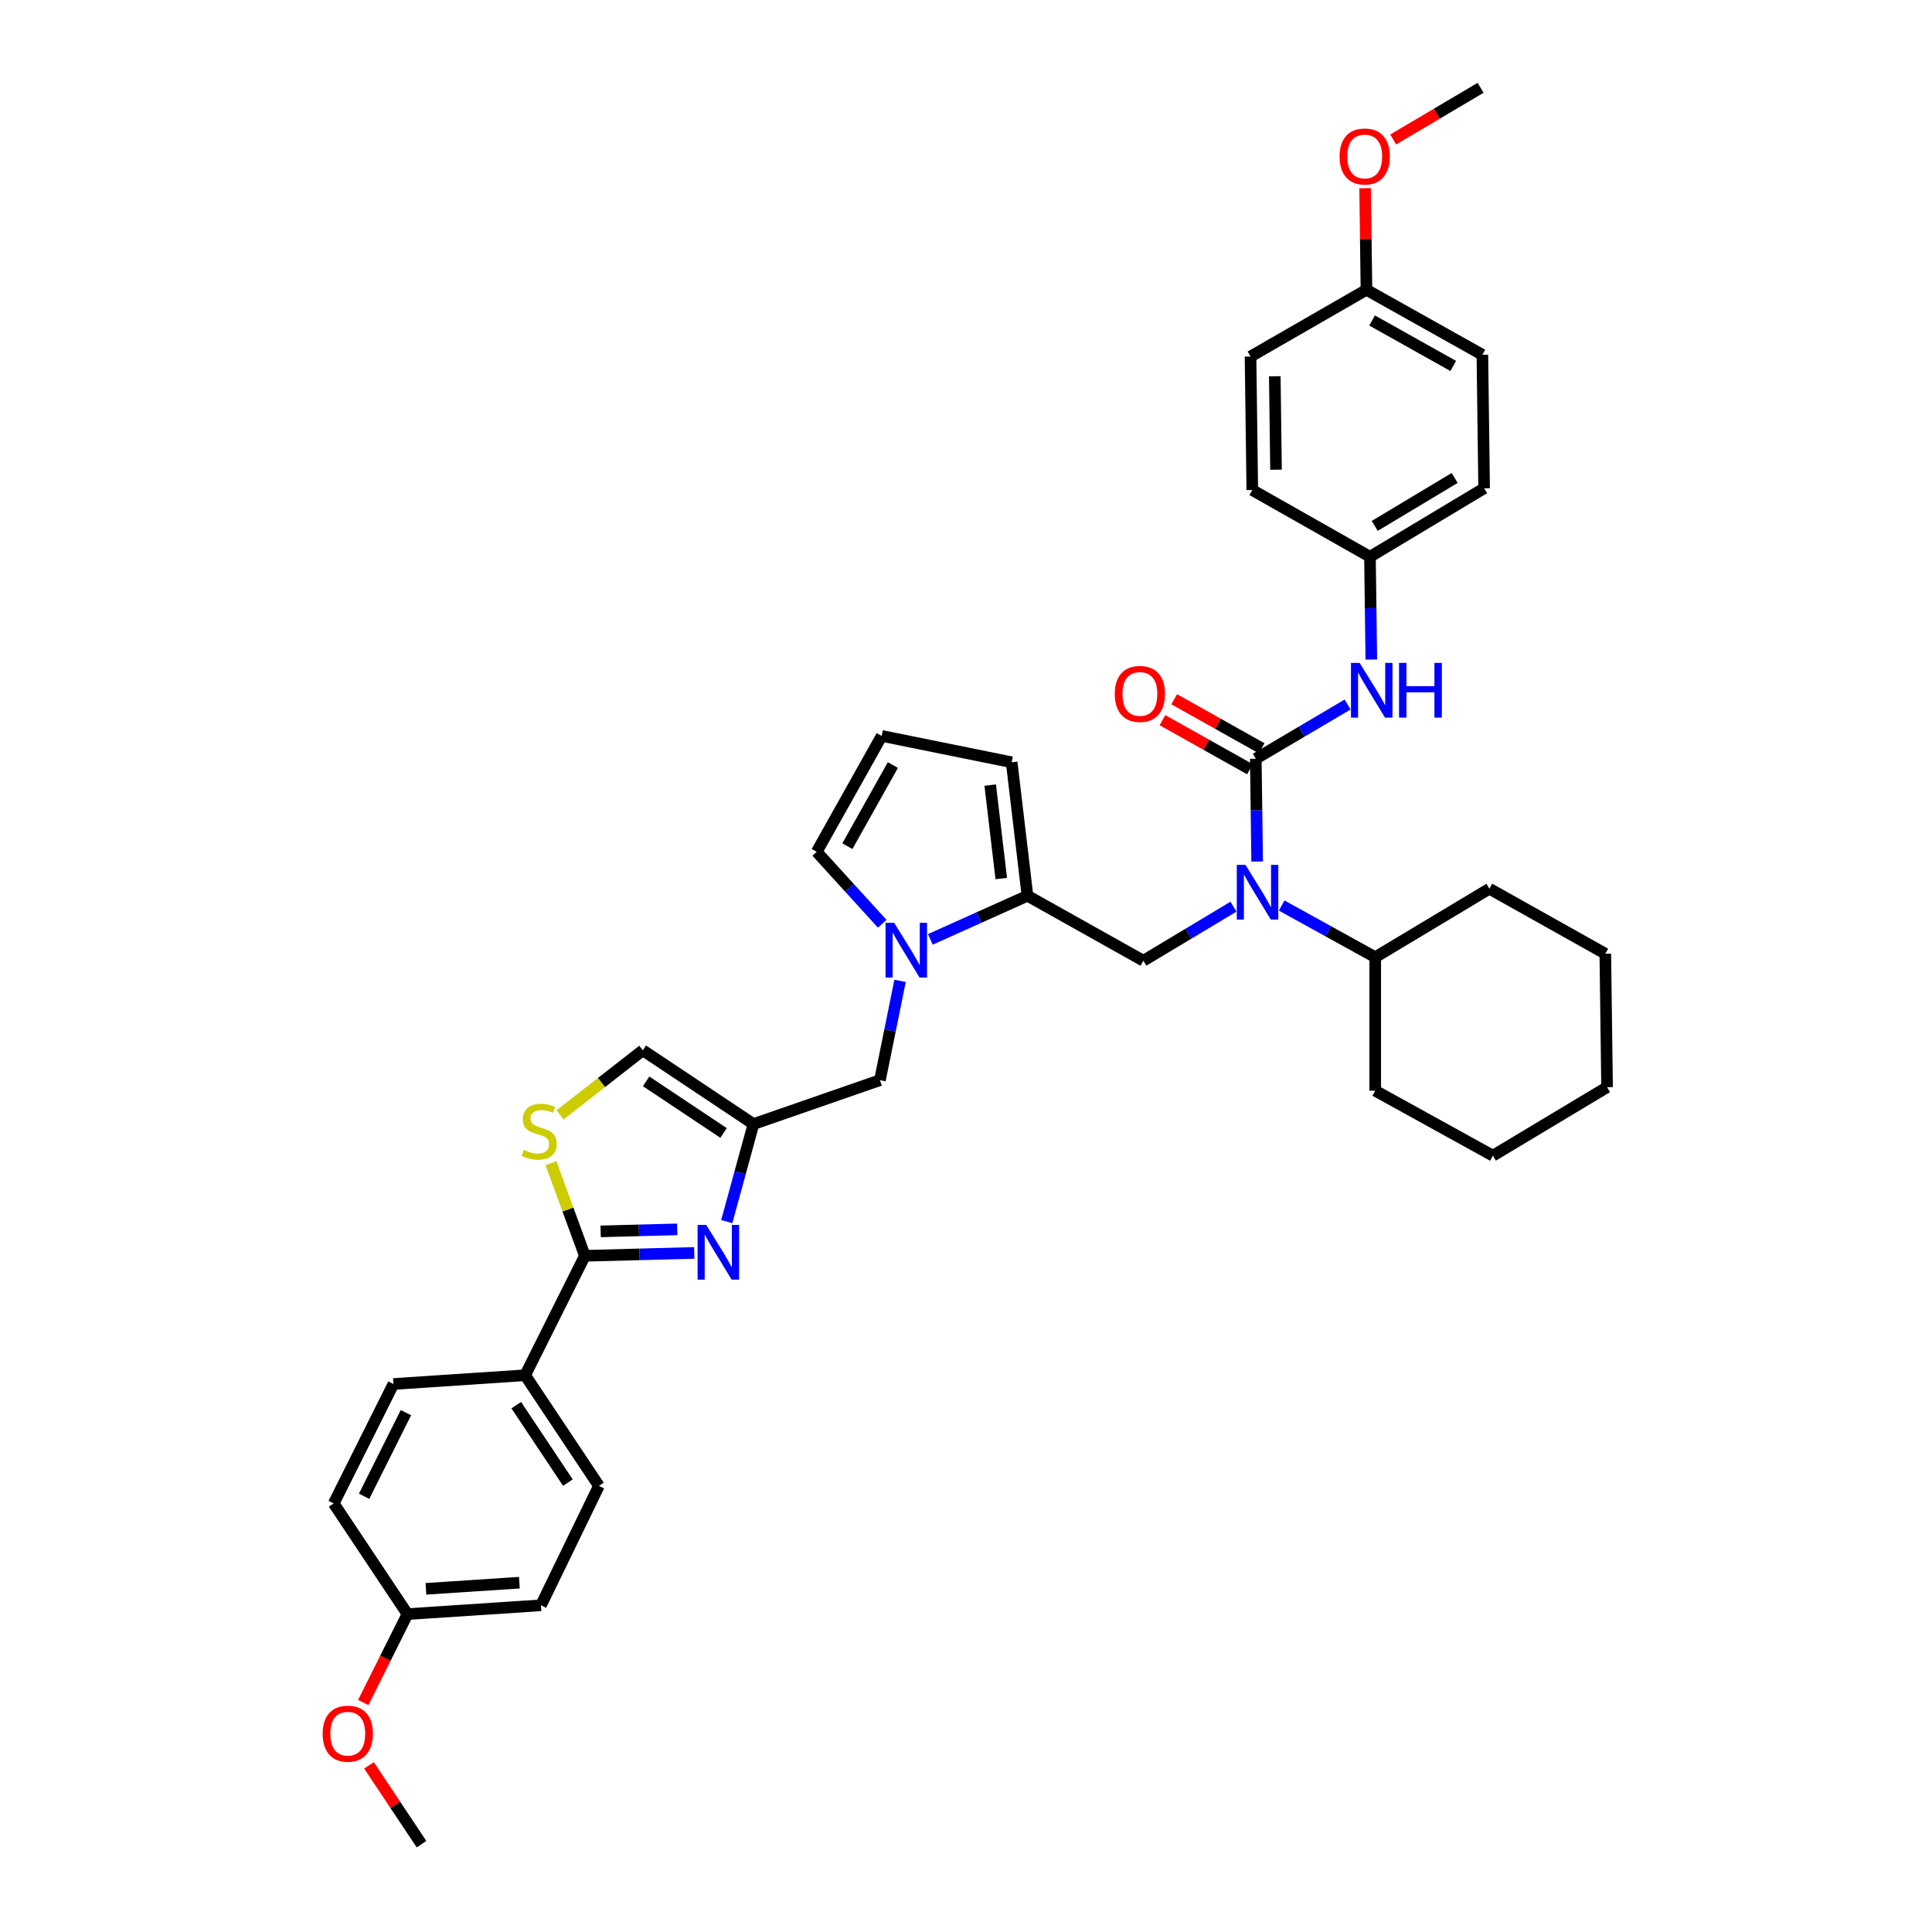 <?xml version='1.0' encoding='iso-8859-1'?>
<svg version='1.1' baseProfile='full'
              xmlns='http://www.w3.org/2000/svg'
                      xmlns:rdkit='http://www.rdkit.org/xml'
                      xmlns:xlink='http://www.w3.org/1999/xlink'
                  xml:space='preserve'
width='1000px' height='1000px' viewBox='0 0 1000 1000'>
<!-- END OF HEADER -->
<rect style='opacity:1.0;fill:#FFFFFF;stroke:none' width='1000' height='1000' x='0' y='0'> </rect>
<path class='bond-0' d='M 638.445,469.295 L 615.133,483.285' style='fill:none;fill-rule:evenodd;stroke:#0000FF;stroke-width:6px;stroke-linecap:butt;stroke-linejoin:miter;stroke-opacity:1' />
<path class='bond-0' d='M 615.133,483.285 L 591.82,497.274' style='fill:none;fill-rule:evenodd;stroke:#000000;stroke-width:6px;stroke-linecap:butt;stroke-linejoin:miter;stroke-opacity:1' />
<path class='bond-1' d='M 650.698,445.929 L 650.347,419.329' style='fill:none;fill-rule:evenodd;stroke:#0000FF;stroke-width:6px;stroke-linecap:butt;stroke-linejoin:miter;stroke-opacity:1' />
<path class='bond-1' d='M 650.347,419.329 L 649.996,392.73' style='fill:none;fill-rule:evenodd;stroke:#000000;stroke-width:6px;stroke-linecap:butt;stroke-linejoin:miter;stroke-opacity:1' />
<path class='bond-2' d='M 663.387,468.708 L 687.601,482.08' style='fill:none;fill-rule:evenodd;stroke:#0000FF;stroke-width:6px;stroke-linecap:butt;stroke-linejoin:miter;stroke-opacity:1' />
<path class='bond-2' d='M 687.601,482.08 L 711.816,495.452' style='fill:none;fill-rule:evenodd;stroke:#000000;stroke-width:6px;stroke-linecap:butt;stroke-linejoin:miter;stroke-opacity:1' />
<path class='bond-3' d='M 649.996,392.73 L 673.758,378.689' style='fill:none;fill-rule:evenodd;stroke:#000000;stroke-width:6px;stroke-linecap:butt;stroke-linejoin:miter;stroke-opacity:1' />
<path class='bond-3' d='M 673.758,378.689 L 697.519,364.648' style='fill:none;fill-rule:evenodd;stroke:#0000FF;stroke-width:6px;stroke-linecap:butt;stroke-linejoin:miter;stroke-opacity:1' />
<path class='bond-4' d='M 653.034,387.312 L 630.394,374.62' style='fill:none;fill-rule:evenodd;stroke:#000000;stroke-width:6px;stroke-linecap:butt;stroke-linejoin:miter;stroke-opacity:1' />
<path class='bond-4' d='M 630.394,374.62 L 607.755,361.928' style='fill:none;fill-rule:evenodd;stroke:#FF0000;stroke-width:6px;stroke-linecap:butt;stroke-linejoin:miter;stroke-opacity:1' />
<path class='bond-4' d='M 646.959,398.148 L 624.32,385.456' style='fill:none;fill-rule:evenodd;stroke:#000000;stroke-width:6px;stroke-linecap:butt;stroke-linejoin:miter;stroke-opacity:1' />
<path class='bond-4' d='M 624.32,385.456 L 601.681,372.764' style='fill:none;fill-rule:evenodd;stroke:#FF0000;stroke-width:6px;stroke-linecap:butt;stroke-linejoin:miter;stroke-opacity:1' />
<path class='bond-5' d='M 709.792,341.385 L 709.441,314.782' style='fill:none;fill-rule:evenodd;stroke:#0000FF;stroke-width:6px;stroke-linecap:butt;stroke-linejoin:miter;stroke-opacity:1' />
<path class='bond-5' d='M 709.441,314.782 L 709.09,288.179' style='fill:none;fill-rule:evenodd;stroke:#000000;stroke-width:6px;stroke-linecap:butt;stroke-linejoin:miter;stroke-opacity:1' />
<path class='bond-6' d='M 767.273,183.635 L 707.275,149.999' style='fill:none;fill-rule:evenodd;stroke:#000000;stroke-width:6px;stroke-linecap:butt;stroke-linejoin:miter;stroke-opacity:1' />
<path class='bond-6' d='M 752.199,189.425 L 710.2,165.879' style='fill:none;fill-rule:evenodd;stroke:#000000;stroke-width:6px;stroke-linecap:butt;stroke-linejoin:miter;stroke-opacity:1' />
<path class='bond-7' d='M 767.273,183.635 L 768.184,252.728' style='fill:none;fill-rule:evenodd;stroke:#000000;stroke-width:6px;stroke-linecap:butt;stroke-linejoin:miter;stroke-opacity:1' />
<path class='bond-8' d='M 707.275,149.999 L 647.27,184.545' style='fill:none;fill-rule:evenodd;stroke:#000000;stroke-width:6px;stroke-linecap:butt;stroke-linejoin:miter;stroke-opacity:1' />
<path class='bond-9' d='M 707.275,149.999 L 706.928,123.699' style='fill:none;fill-rule:evenodd;stroke:#000000;stroke-width:6px;stroke-linecap:butt;stroke-linejoin:miter;stroke-opacity:1' />
<path class='bond-9' d='M 706.928,123.699 L 706.582,97.4' style='fill:none;fill-rule:evenodd;stroke:#FF0000;stroke-width:6px;stroke-linecap:butt;stroke-linejoin:miter;stroke-opacity:1' />
<path class='bond-10' d='M 647.27,184.545 L 648.181,253.639' style='fill:none;fill-rule:evenodd;stroke:#000000;stroke-width:6px;stroke-linecap:butt;stroke-linejoin:miter;stroke-opacity:1' />
<path class='bond-10' d='M 659.828,194.746 L 660.466,243.111' style='fill:none;fill-rule:evenodd;stroke:#000000;stroke-width:6px;stroke-linecap:butt;stroke-linejoin:miter;stroke-opacity:1' />
<path class='bond-11' d='M 591.82,497.274 L 531.816,463.638' style='fill:none;fill-rule:evenodd;stroke:#000000;stroke-width:6px;stroke-linecap:butt;stroke-linejoin:miter;stroke-opacity:1' />
<path class='bond-12' d='M 772.725,598.181 L 831.819,562.724' style='fill:none;fill-rule:evenodd;stroke:#000000;stroke-width:6px;stroke-linecap:butt;stroke-linejoin:miter;stroke-opacity:1' />
<path class='bond-13' d='M 772.725,598.181 L 711.816,564.546' style='fill:none;fill-rule:evenodd;stroke:#000000;stroke-width:6px;stroke-linecap:butt;stroke-linejoin:miter;stroke-opacity:1' />
<path class='bond-14' d='M 831.819,562.724 L 830.908,493.637' style='fill:none;fill-rule:evenodd;stroke:#000000;stroke-width:6px;stroke-linecap:butt;stroke-linejoin:miter;stroke-opacity:1' />
<path class='bond-15' d='M 531.816,463.638 L 506.683,474.928' style='fill:none;fill-rule:evenodd;stroke:#000000;stroke-width:6px;stroke-linecap:butt;stroke-linejoin:miter;stroke-opacity:1' />
<path class='bond-15' d='M 506.683,474.928 L 481.551,486.218' style='fill:none;fill-rule:evenodd;stroke:#0000FF;stroke-width:6px;stroke-linecap:butt;stroke-linejoin:miter;stroke-opacity:1' />
<path class='bond-16' d='M 531.816,463.638 L 523.638,394.545' style='fill:none;fill-rule:evenodd;stroke:#000000;stroke-width:6px;stroke-linecap:butt;stroke-linejoin:miter;stroke-opacity:1' />
<path class='bond-16' d='M 518.253,454.734 L 512.529,406.369' style='fill:none;fill-rule:evenodd;stroke:#000000;stroke-width:6px;stroke-linecap:butt;stroke-linejoin:miter;stroke-opacity:1' />
<path class='bond-17' d='M 456.63,478.133 L 439.677,459.52' style='fill:none;fill-rule:evenodd;stroke:#0000FF;stroke-width:6px;stroke-linecap:butt;stroke-linejoin:miter;stroke-opacity:1' />
<path class='bond-17' d='M 439.677,459.52 L 422.724,440.906' style='fill:none;fill-rule:evenodd;stroke:#000000;stroke-width:6px;stroke-linecap:butt;stroke-linejoin:miter;stroke-opacity:1' />
<path class='bond-18' d='M 465.874,507.692 L 460.665,533.393' style='fill:none;fill-rule:evenodd;stroke:#0000FF;stroke-width:6px;stroke-linecap:butt;stroke-linejoin:miter;stroke-opacity:1' />
<path class='bond-18' d='M 460.665,533.393 L 455.455,559.094' style='fill:none;fill-rule:evenodd;stroke:#000000;stroke-width:6px;stroke-linecap:butt;stroke-linejoin:miter;stroke-opacity:1' />
<path class='bond-19' d='M 422.724,440.906 L 456.366,380.908' style='fill:none;fill-rule:evenodd;stroke:#000000;stroke-width:6px;stroke-linecap:butt;stroke-linejoin:miter;stroke-opacity:1' />
<path class='bond-19' d='M 438.605,437.982 L 462.155,395.983' style='fill:none;fill-rule:evenodd;stroke:#000000;stroke-width:6px;stroke-linecap:butt;stroke-linejoin:miter;stroke-opacity:1' />
<path class='bond-20' d='M 456.366,380.908 L 523.638,394.545' style='fill:none;fill-rule:evenodd;stroke:#000000;stroke-width:6px;stroke-linecap:butt;stroke-linejoin:miter;stroke-opacity:1' />
<path class='bond-21' d='M 455.455,559.094 L 389.999,581.819' style='fill:none;fill-rule:evenodd;stroke:#000000;stroke-width:6px;stroke-linecap:butt;stroke-linejoin:miter;stroke-opacity:1' />
<path class='bond-22' d='M 203.636,716.362 L 172.726,778.182' style='fill:none;fill-rule:evenodd;stroke:#000000;stroke-width:6px;stroke-linecap:butt;stroke-linejoin:miter;stroke-opacity:1' />
<path class='bond-22' d='M 210.11,731.19 L 188.473,774.464' style='fill:none;fill-rule:evenodd;stroke:#000000;stroke-width:6px;stroke-linecap:butt;stroke-linejoin:miter;stroke-opacity:1' />
<path class='bond-23' d='M 203.636,716.362 L 271.818,711.821' style='fill:none;fill-rule:evenodd;stroke:#000000;stroke-width:6px;stroke-linecap:butt;stroke-linejoin:miter;stroke-opacity:1' />
<path class='bond-24' d='M 172.726,778.182 L 210.909,835.454' style='fill:none;fill-rule:evenodd;stroke:#000000;stroke-width:6px;stroke-linecap:butt;stroke-linejoin:miter;stroke-opacity:1' />
<path class='bond-25' d='M 280.003,830.906 L 210.909,835.454' style='fill:none;fill-rule:evenodd;stroke:#000000;stroke-width:6px;stroke-linecap:butt;stroke-linejoin:miter;stroke-opacity:1' />
<path class='bond-25' d='M 268.823,819.193 L 220.457,822.377' style='fill:none;fill-rule:evenodd;stroke:#000000;stroke-width:6px;stroke-linecap:butt;stroke-linejoin:miter;stroke-opacity:1' />
<path class='bond-26' d='M 280.003,830.906 L 310.002,769.093' style='fill:none;fill-rule:evenodd;stroke:#000000;stroke-width:6px;stroke-linecap:butt;stroke-linejoin:miter;stroke-opacity:1' />
<path class='bond-27' d='M 310.002,769.093 L 271.818,711.821' style='fill:none;fill-rule:evenodd;stroke:#000000;stroke-width:6px;stroke-linecap:butt;stroke-linejoin:miter;stroke-opacity:1' />
<path class='bond-27' d='M 293.939,767.393 L 267.21,727.303' style='fill:none;fill-rule:evenodd;stroke:#000000;stroke-width:6px;stroke-linecap:butt;stroke-linejoin:miter;stroke-opacity:1' />
<path class='bond-28' d='M 210.909,835.454 L 199.466,858.34' style='fill:none;fill-rule:evenodd;stroke:#000000;stroke-width:6px;stroke-linecap:butt;stroke-linejoin:miter;stroke-opacity:1' />
<path class='bond-28' d='M 199.466,858.34 L 188.023,881.226' style='fill:none;fill-rule:evenodd;stroke:#FF0000;stroke-width:6px;stroke-linecap:butt;stroke-linejoin:miter;stroke-opacity:1' />
<path class='bond-29' d='M 218.183,954.545 L 204.585,934.15' style='fill:none;fill-rule:evenodd;stroke:#000000;stroke-width:6px;stroke-linecap:butt;stroke-linejoin:miter;stroke-opacity:1' />
<path class='bond-29' d='M 204.585,934.15 L 190.987,913.754' style='fill:none;fill-rule:evenodd;stroke:#FF0000;stroke-width:6px;stroke-linecap:butt;stroke-linejoin:miter;stroke-opacity:1' />
<path class='bond-30' d='M 271.818,711.821 L 302.728,650.002' style='fill:none;fill-rule:evenodd;stroke:#000000;stroke-width:6px;stroke-linecap:butt;stroke-linejoin:miter;stroke-opacity:1' />
<path class='bond-31' d='M 302.728,650.002 L 293.949,626.028' style='fill:none;fill-rule:evenodd;stroke:#000000;stroke-width:6px;stroke-linecap:butt;stroke-linejoin:miter;stroke-opacity:1' />
<path class='bond-31' d='M 293.949,626.028 L 285.17,602.054' style='fill:none;fill-rule:evenodd;stroke:#CCCC00;stroke-width:6px;stroke-linecap:butt;stroke-linejoin:miter;stroke-opacity:1' />
<path class='bond-32' d='M 302.728,650.002 L 331.037,649.255' style='fill:none;fill-rule:evenodd;stroke:#000000;stroke-width:6px;stroke-linecap:butt;stroke-linejoin:miter;stroke-opacity:1' />
<path class='bond-32' d='M 331.037,649.255 L 359.347,648.508' style='fill:none;fill-rule:evenodd;stroke:#0000FF;stroke-width:6px;stroke-linecap:butt;stroke-linejoin:miter;stroke-opacity:1' />
<path class='bond-32' d='M 310.893,637.36 L 330.71,636.837' style='fill:none;fill-rule:evenodd;stroke:#000000;stroke-width:6px;stroke-linecap:butt;stroke-linejoin:miter;stroke-opacity:1' />
<path class='bond-32' d='M 330.71,636.837 L 350.526,636.315' style='fill:none;fill-rule:evenodd;stroke:#0000FF;stroke-width:6px;stroke-linecap:butt;stroke-linejoin:miter;stroke-opacity:1' />
<path class='bond-33' d='M 332.727,543.635 L 311.3,560.343' style='fill:none;fill-rule:evenodd;stroke:#000000;stroke-width:6px;stroke-linecap:butt;stroke-linejoin:miter;stroke-opacity:1' />
<path class='bond-33' d='M 311.3,560.343 L 289.872,577.05' style='fill:none;fill-rule:evenodd;stroke:#CCCC00;stroke-width:6px;stroke-linecap:butt;stroke-linejoin:miter;stroke-opacity:1' />
<path class='bond-34' d='M 332.727,543.635 L 389.999,581.819' style='fill:none;fill-rule:evenodd;stroke:#000000;stroke-width:6px;stroke-linecap:butt;stroke-linejoin:miter;stroke-opacity:1' />
<path class='bond-34' d='M 334.427,559.698 L 374.517,586.427' style='fill:none;fill-rule:evenodd;stroke:#000000;stroke-width:6px;stroke-linecap:butt;stroke-linejoin:miter;stroke-opacity:1' />
<path class='bond-35' d='M 389.999,581.819 L 383.082,607.059' style='fill:none;fill-rule:evenodd;stroke:#000000;stroke-width:6px;stroke-linecap:butt;stroke-linejoin:miter;stroke-opacity:1' />
<path class='bond-35' d='M 383.082,607.059 L 376.166,632.299' style='fill:none;fill-rule:evenodd;stroke:#0000FF;stroke-width:6px;stroke-linecap:butt;stroke-linejoin:miter;stroke-opacity:1' />
<path class='bond-36' d='M 830.908,493.637 L 770.91,460.001' style='fill:none;fill-rule:evenodd;stroke:#000000;stroke-width:6px;stroke-linecap:butt;stroke-linejoin:miter;stroke-opacity:1' />
<path class='bond-37' d='M 770.91,460.001 L 711.816,495.452' style='fill:none;fill-rule:evenodd;stroke:#000000;stroke-width:6px;stroke-linecap:butt;stroke-linejoin:miter;stroke-opacity:1' />
<path class='bond-38' d='M 711.816,495.452 L 711.816,564.546' style='fill:none;fill-rule:evenodd;stroke:#000000;stroke-width:6px;stroke-linecap:butt;stroke-linejoin:miter;stroke-opacity:1' />
<path class='bond-39' d='M 648.181,253.639 L 709.09,288.179' style='fill:none;fill-rule:evenodd;stroke:#000000;stroke-width:6px;stroke-linecap:butt;stroke-linejoin:miter;stroke-opacity:1' />
<path class='bond-40' d='M 709.09,288.179 L 768.184,252.728' style='fill:none;fill-rule:evenodd;stroke:#000000;stroke-width:6px;stroke-linecap:butt;stroke-linejoin:miter;stroke-opacity:1' />
<path class='bond-40' d='M 711.564,272.209 L 752.93,247.393' style='fill:none;fill-rule:evenodd;stroke:#000000;stroke-width:6px;stroke-linecap:butt;stroke-linejoin:miter;stroke-opacity:1' />
<path class='bond-41' d='M 721.107,72.2 L 743.734,58.827' style='fill:none;fill-rule:evenodd;stroke:#FF0000;stroke-width:6px;stroke-linecap:butt;stroke-linejoin:miter;stroke-opacity:1' />
<path class='bond-41' d='M 743.734,58.827 L 766.362,45.455' style='fill:none;fill-rule:evenodd;stroke:#000000;stroke-width:6px;stroke-linecap:butt;stroke-linejoin:miter;stroke-opacity:1' />
<path  class='atom-0' d='M 644.647 447.656
L 653.927 462.656
Q 654.847 464.136, 656.327 466.816
Q 657.807 469.496, 657.887 469.656
L 657.887 447.656
L 661.647 447.656
L 661.647 475.976
L 657.767 475.976
L 647.807 459.576
Q 646.647 457.656, 645.407 455.456
Q 644.207 453.256, 643.847 452.576
L 643.847 475.976
L 640.167 475.976
L 640.167 447.656
L 644.647 447.656
' fill='#0000FF'/>
<path  class='atom-2' d='M 703.741 343.112
L 713.021 358.112
Q 713.941 359.592, 715.421 362.272
Q 716.901 364.952, 716.981 365.112
L 716.981 343.112
L 720.741 343.112
L 720.741 371.432
L 716.861 371.432
L 706.901 355.032
Q 705.741 353.112, 704.501 350.912
Q 703.301 348.712, 702.941 348.032
L 702.941 371.432
L 699.261 371.432
L 699.261 343.112
L 703.741 343.112
' fill='#0000FF'/>
<path  class='atom-2' d='M 724.141 343.112
L 727.981 343.112
L 727.981 355.152
L 742.461 355.152
L 742.461 343.112
L 746.301 343.112
L 746.301 371.432
L 742.461 371.432
L 742.461 358.352
L 727.981 358.352
L 727.981 371.432
L 724.141 371.432
L 724.141 343.112
' fill='#0000FF'/>
<path  class='atom-3' d='M 576.999 359.174
Q 576.999 352.374, 580.359 348.574
Q 583.719 344.774, 589.999 344.774
Q 596.279 344.774, 599.639 348.574
Q 602.999 352.374, 602.999 359.174
Q 602.999 366.054, 599.599 369.974
Q 596.199 373.854, 589.999 373.854
Q 583.759 373.854, 580.359 369.974
Q 576.999 366.094, 576.999 359.174
M 589.999 370.654
Q 594.319 370.654, 596.639 367.774
Q 598.999 364.854, 598.999 359.174
Q 598.999 353.614, 596.639 350.814
Q 594.319 347.974, 589.999 347.974
Q 585.679 347.974, 583.319 350.774
Q 580.999 353.574, 580.999 359.174
Q 580.999 364.894, 583.319 367.774
Q 585.679 370.654, 589.999 370.654
' fill='#FF0000'/>
<path  class='atom-11' d='M 462.832 477.655
L 472.112 492.655
Q 473.032 494.135, 474.512 496.815
Q 475.992 499.495, 476.072 499.655
L 476.072 477.655
L 479.832 477.655
L 479.832 505.975
L 475.952 505.975
L 465.992 489.575
Q 464.832 487.655, 463.592 485.455
Q 462.392 483.255, 462.032 482.575
L 462.032 505.975
L 458.352 505.975
L 458.352 477.655
L 462.832 477.655
' fill='#0000FF'/>
<path  class='atom-22' d='M 166.999 897.354
Q 166.999 890.554, 170.359 886.754
Q 173.719 882.954, 179.999 882.954
Q 186.279 882.954, 189.639 886.754
Q 192.999 890.554, 192.999 897.354
Q 192.999 904.234, 189.599 908.154
Q 186.199 912.034, 179.999 912.034
Q 173.759 912.034, 170.359 908.154
Q 166.999 904.274, 166.999 897.354
M 179.999 908.834
Q 184.319 908.834, 186.639 905.954
Q 188.999 903.034, 188.999 897.354
Q 188.999 891.794, 186.639 888.994
Q 184.319 886.154, 179.999 886.154
Q 175.679 886.154, 173.319 888.954
Q 170.999 891.754, 170.999 897.354
Q 170.999 903.074, 173.319 905.954
Q 175.679 908.834, 179.999 908.834
' fill='#FF0000'/>
<path  class='atom-27' d='M 271.092 595.176
Q 271.412 595.296, 272.732 595.856
Q 274.052 596.416, 275.492 596.776
Q 276.972 597.096, 278.412 597.096
Q 281.092 597.096, 282.652 595.816
Q 284.212 594.496, 284.212 592.216
Q 284.212 590.656, 283.412 589.696
Q 282.652 588.736, 281.452 588.216
Q 280.252 587.696, 278.252 587.096
Q 275.732 586.336, 274.212 585.616
Q 272.732 584.896, 271.652 583.376
Q 270.612 581.856, 270.612 579.296
Q 270.612 575.736, 273.012 573.536
Q 275.452 571.336, 280.252 571.336
Q 283.532 571.336, 287.252 572.896
L 286.332 575.976
Q 282.932 574.576, 280.372 574.576
Q 277.612 574.576, 276.092 575.736
Q 274.572 576.856, 274.612 578.816
Q 274.612 580.336, 275.372 581.256
Q 276.172 582.176, 277.292 582.696
Q 278.452 583.216, 280.372 583.816
Q 282.932 584.616, 284.452 585.416
Q 285.972 586.216, 287.052 587.856
Q 288.172 589.456, 288.172 592.216
Q 288.172 596.136, 285.532 598.256
Q 282.932 600.336, 278.572 600.336
Q 276.052 600.336, 274.132 599.776
Q 272.252 599.256, 270.012 598.336
L 271.092 595.176
' fill='#CCCC00'/>
<path  class='atom-28' d='M 365.555 634.02
L 374.835 649.02
Q 375.755 650.5, 377.235 653.18
Q 378.715 655.86, 378.795 656.02
L 378.795 634.02
L 382.555 634.02
L 382.555 662.34
L 378.675 662.34
L 368.715 645.94
Q 367.555 644.02, 366.315 641.82
Q 365.115 639.62, 364.755 638.94
L 364.755 662.34
L 361.075 662.34
L 361.075 634.02
L 365.555 634.02
' fill='#0000FF'/>
<path  class='atom-36' d='M 693.364 80.992
Q 693.364 74.192, 696.724 70.392
Q 700.084 66.592, 706.364 66.592
Q 712.644 66.592, 716.004 70.392
Q 719.364 74.192, 719.364 80.992
Q 719.364 87.872, 715.964 91.792
Q 712.564 95.672, 706.364 95.672
Q 700.124 95.672, 696.724 91.792
Q 693.364 87.912, 693.364 80.992
M 706.364 92.472
Q 710.684 92.472, 713.004 89.592
Q 715.364 86.672, 715.364 80.992
Q 715.364 75.432, 713.004 72.632
Q 710.684 69.792, 706.364 69.792
Q 702.044 69.792, 699.684 72.592
Q 697.364 75.392, 697.364 80.992
Q 697.364 86.712, 699.684 89.592
Q 702.044 92.472, 706.364 92.472
' fill='#FF0000'/>
</svg>
